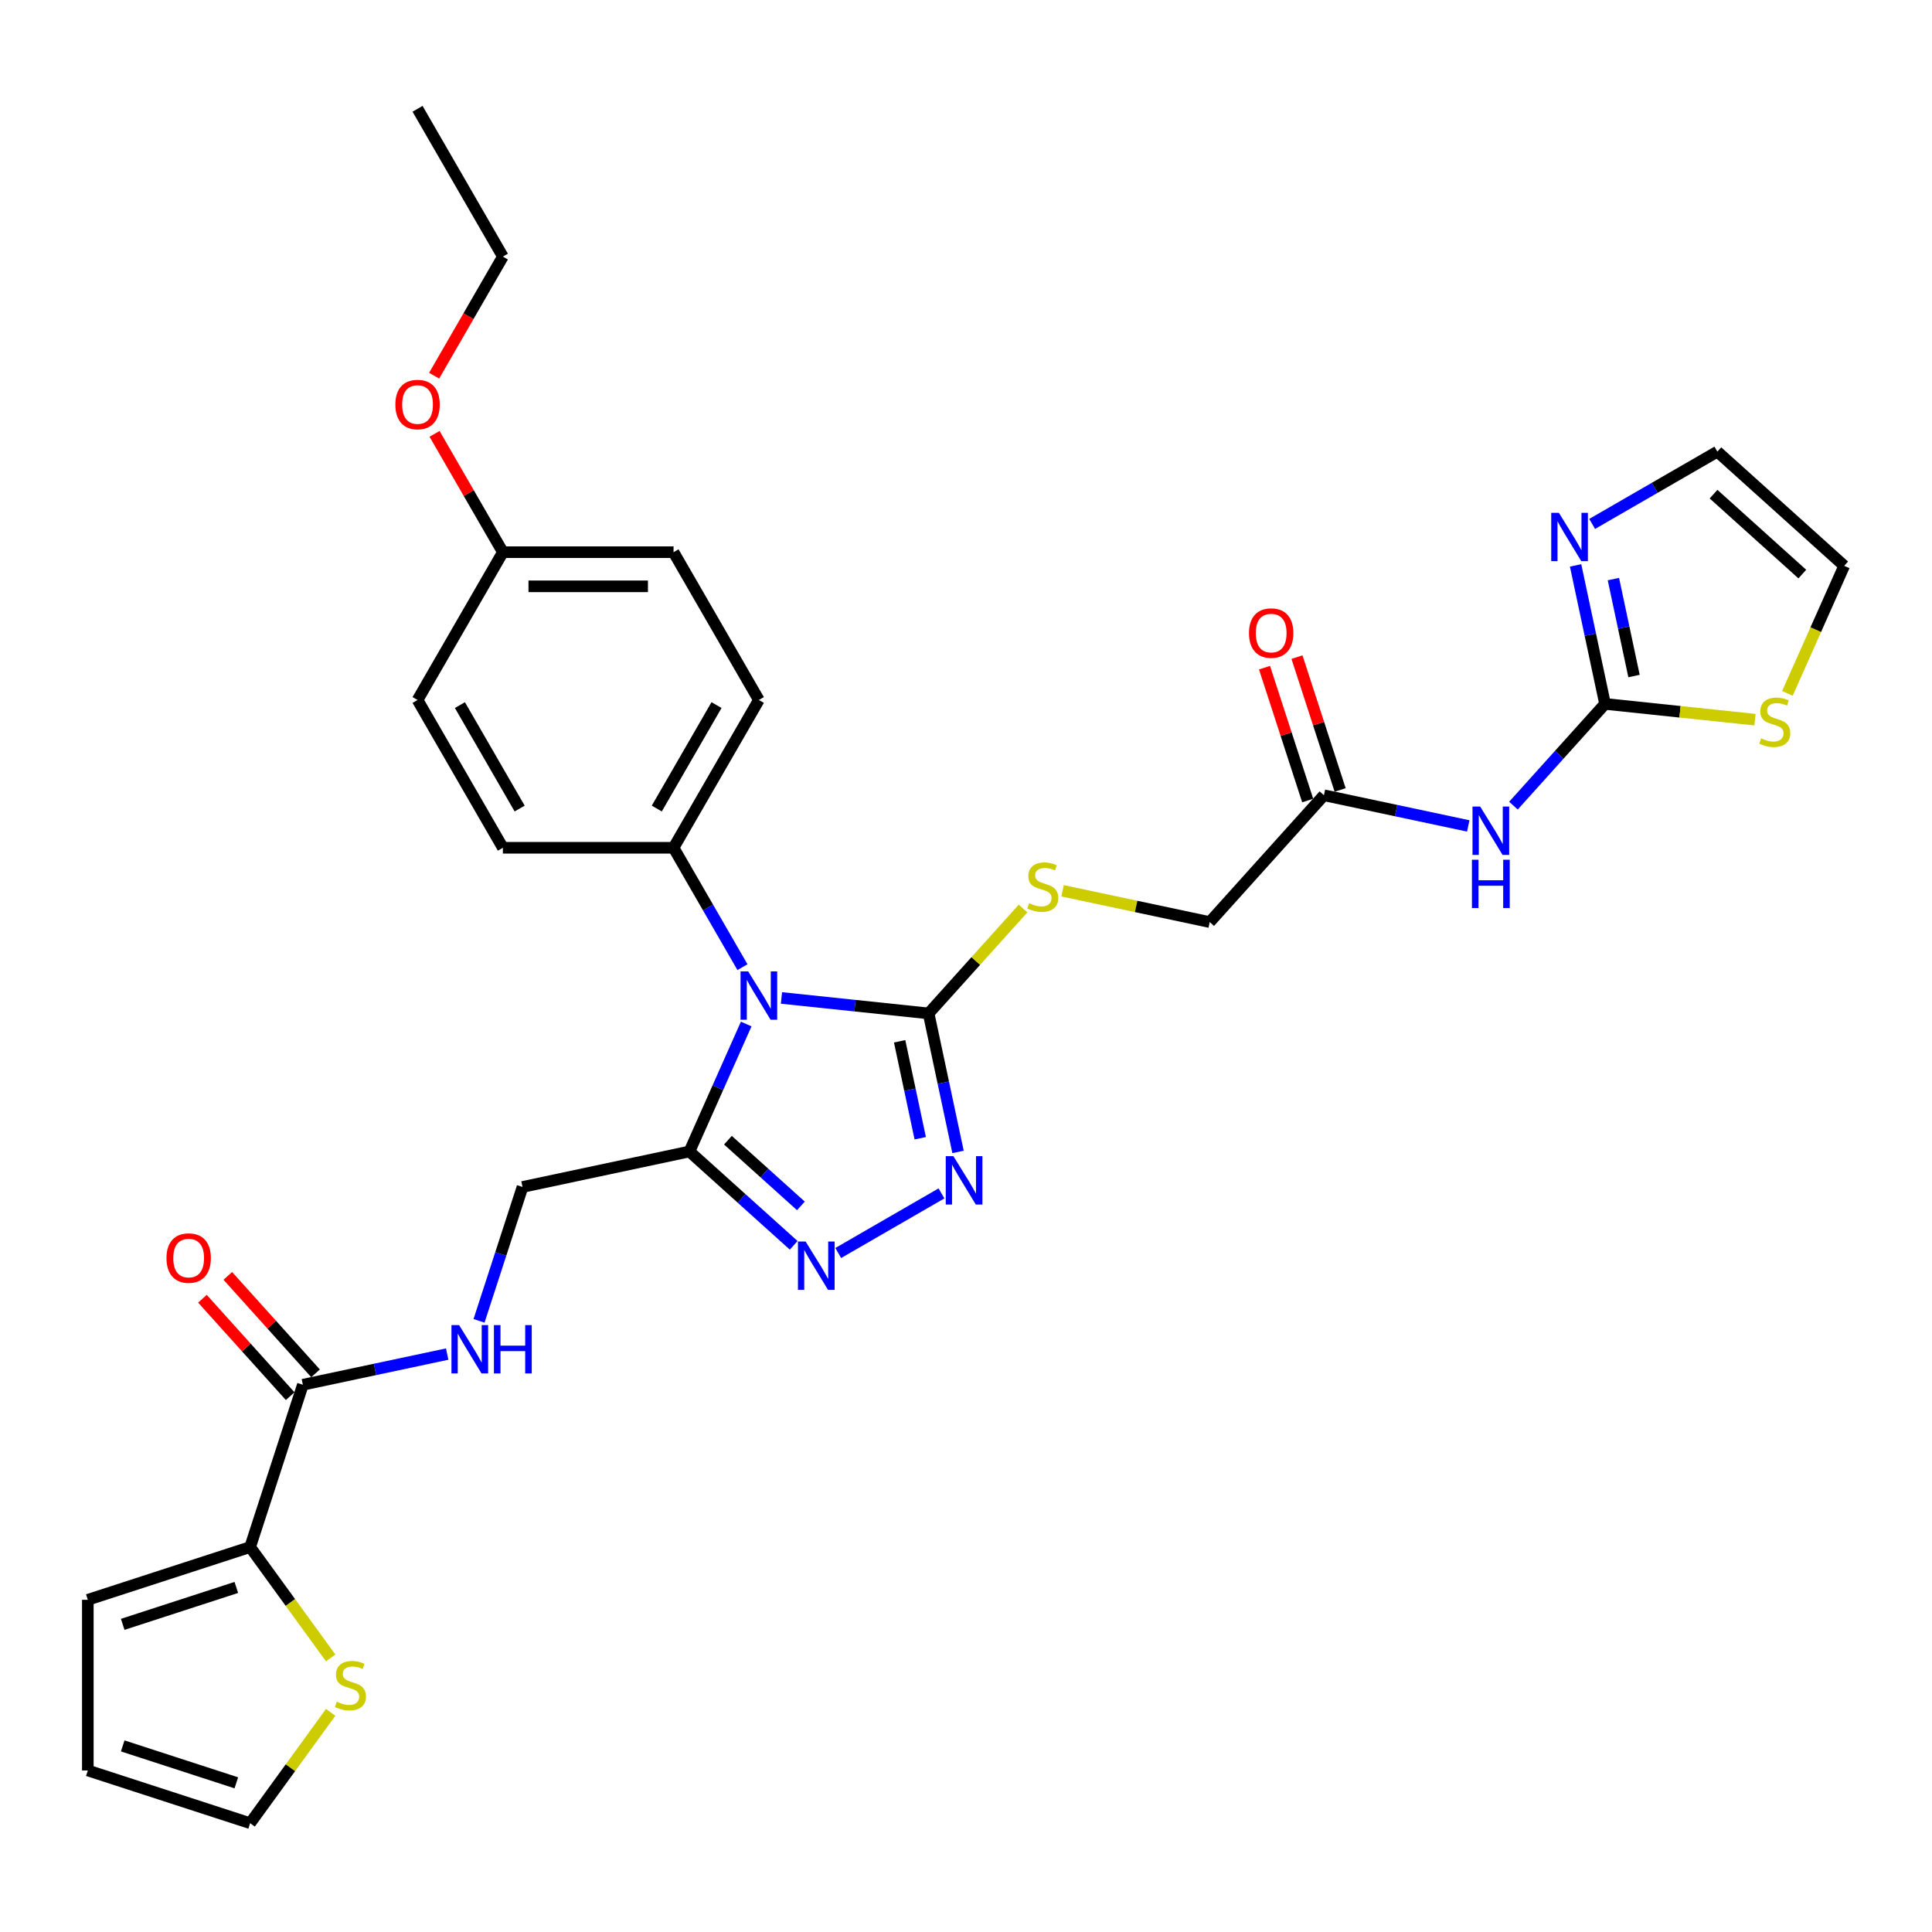 <?xml version='1.0' encoding='iso-8859-1'?>
<svg version='1.1' baseProfile='full'
              xmlns='http://www.w3.org/2000/svg'
                      xmlns:rdkit='http://www.rdkit.org/xml'
                      xmlns:xlink='http://www.w3.org/1999/xlink'
                  xml:space='preserve'
width='1000px' height='1000px' viewBox='0 0 1000 1000'>
<!-- END OF HEADER -->
<rect style='opacity:1.0;fill:#FFFFFF;stroke:none' width='1000' height='1000' x='0' y='0'> </rect>
<path class='bond-0' d='M 404.488,516.539 L 442.565,520.541' style='fill:none;fill-rule:evenodd;stroke:#0000FF;stroke-width:6px;stroke-linecap:butt;stroke-linejoin:miter;stroke-opacity:1' />
<path class='bond-0' d='M 442.565,520.541 L 480.642,524.543' style='fill:none;fill-rule:evenodd;stroke:#000000;stroke-width:6px;stroke-linecap:butt;stroke-linejoin:miter;stroke-opacity:1' />
<path class='bond-1' d='M 386.24,530.026 L 371.552,563.016' style='fill:none;fill-rule:evenodd;stroke:#0000FF;stroke-width:6px;stroke-linecap:butt;stroke-linejoin:miter;stroke-opacity:1' />
<path class='bond-1' d='M 371.552,563.016 L 356.864,596.006' style='fill:none;fill-rule:evenodd;stroke:#000000;stroke-width:6px;stroke-linecap:butt;stroke-linejoin:miter;stroke-opacity:1' />
<path class='bond-9' d='M 384.296,500.593 L 366.461,469.702' style='fill:none;fill-rule:evenodd;stroke:#0000FF;stroke-width:6px;stroke-linecap:butt;stroke-linejoin:miter;stroke-opacity:1' />
<path class='bond-9' d='M 366.461,469.702 L 348.626,438.811' style='fill:none;fill-rule:evenodd;stroke:#000000;stroke-width:6px;stroke-linecap:butt;stroke-linejoin:miter;stroke-opacity:1' />
<path class='bond-2' d='M 480.642,524.543 L 488.26,560.387' style='fill:none;fill-rule:evenodd;stroke:#000000;stroke-width:6px;stroke-linecap:butt;stroke-linejoin:miter;stroke-opacity:1' />
<path class='bond-2' d='M 488.26,560.387 L 495.879,596.23' style='fill:none;fill-rule:evenodd;stroke:#0000FF;stroke-width:6px;stroke-linecap:butt;stroke-linejoin:miter;stroke-opacity:1' />
<path class='bond-2' d='M 465.647,538.969 L 470.98,564.06' style='fill:none;fill-rule:evenodd;stroke:#000000;stroke-width:6px;stroke-linecap:butt;stroke-linejoin:miter;stroke-opacity:1' />
<path class='bond-2' d='M 470.98,564.06 L 476.313,589.15' style='fill:none;fill-rule:evenodd;stroke:#0000FF;stroke-width:6px;stroke-linecap:butt;stroke-linejoin:miter;stroke-opacity:1' />
<path class='bond-10' d='M 480.642,524.543 L 505.08,497.401' style='fill:none;fill-rule:evenodd;stroke:#000000;stroke-width:6px;stroke-linecap:butt;stroke-linejoin:miter;stroke-opacity:1' />
<path class='bond-10' d='M 505.08,497.401 L 529.519,470.259' style='fill:none;fill-rule:evenodd;stroke:#CCCC00;stroke-width:6px;stroke-linecap:butt;stroke-linejoin:miter;stroke-opacity:1' />
<path class='bond-3' d='M 356.864,596.006 L 383.838,620.294' style='fill:none;fill-rule:evenodd;stroke:#000000;stroke-width:6px;stroke-linecap:butt;stroke-linejoin:miter;stroke-opacity:1' />
<path class='bond-3' d='M 383.838,620.294 L 410.813,644.582' style='fill:none;fill-rule:evenodd;stroke:#0000FF;stroke-width:6px;stroke-linecap:butt;stroke-linejoin:miter;stroke-opacity:1' />
<path class='bond-3' d='M 376.777,590.164 L 395.66,607.165' style='fill:none;fill-rule:evenodd;stroke:#000000;stroke-width:6px;stroke-linecap:butt;stroke-linejoin:miter;stroke-opacity:1' />
<path class='bond-3' d='M 395.66,607.165 L 414.542,624.167' style='fill:none;fill-rule:evenodd;stroke:#0000FF;stroke-width:6px;stroke-linecap:butt;stroke-linejoin:miter;stroke-opacity:1' />
<path class='bond-15' d='M 356.864,596.006 L 270.461,614.372' style='fill:none;fill-rule:evenodd;stroke:#000000;stroke-width:6px;stroke-linecap:butt;stroke-linejoin:miter;stroke-opacity:1' />
<path class='bond-32' d='M 487.312,617.699 L 433.866,648.556' style='fill:none;fill-rule:evenodd;stroke:#0000FF;stroke-width:6px;stroke-linecap:butt;stroke-linejoin:miter;stroke-opacity:1' />
<path class='bond-4' d='M 830.768,364.341 L 807.062,390.668' style='fill:none;fill-rule:evenodd;stroke:#000000;stroke-width:6px;stroke-linecap:butt;stroke-linejoin:miter;stroke-opacity:1' />
<path class='bond-4' d='M 807.062,390.668 L 783.356,416.996' style='fill:none;fill-rule:evenodd;stroke:#0000FF;stroke-width:6px;stroke-linecap:butt;stroke-linejoin:miter;stroke-opacity:1' />
<path class='bond-6' d='M 830.768,364.341 L 823.149,328.497' style='fill:none;fill-rule:evenodd;stroke:#000000;stroke-width:6px;stroke-linecap:butt;stroke-linejoin:miter;stroke-opacity:1' />
<path class='bond-6' d='M 823.149,328.497 L 815.53,292.654' style='fill:none;fill-rule:evenodd;stroke:#0000FF;stroke-width:6px;stroke-linecap:butt;stroke-linejoin:miter;stroke-opacity:1' />
<path class='bond-6' d='M 845.763,349.915 L 840.429,324.824' style='fill:none;fill-rule:evenodd;stroke:#000000;stroke-width:6px;stroke-linecap:butt;stroke-linejoin:miter;stroke-opacity:1' />
<path class='bond-6' d='M 840.429,324.824 L 835.096,299.734' style='fill:none;fill-rule:evenodd;stroke:#0000FF;stroke-width:6px;stroke-linecap:butt;stroke-linejoin:miter;stroke-opacity:1' />
<path class='bond-11' d='M 830.768,364.341 L 869.578,368.42' style='fill:none;fill-rule:evenodd;stroke:#000000;stroke-width:6px;stroke-linecap:butt;stroke-linejoin:miter;stroke-opacity:1' />
<path class='bond-11' d='M 869.578,368.42 L 908.388,372.499' style='fill:none;fill-rule:evenodd;stroke:#CCCC00;stroke-width:6px;stroke-linecap:butt;stroke-linejoin:miter;stroke-opacity:1' />
<path class='bond-5' d='M 759.966,427.499 L 722.612,419.56' style='fill:none;fill-rule:evenodd;stroke:#0000FF;stroke-width:6px;stroke-linecap:butt;stroke-linejoin:miter;stroke-opacity:1' />
<path class='bond-5' d='M 722.612,419.56 L 685.258,411.62' style='fill:none;fill-rule:evenodd;stroke:#000000;stroke-width:6px;stroke-linecap:butt;stroke-linejoin:miter;stroke-opacity:1' />
<path class='bond-16' d='M 824.097,271.185 L 856.499,252.478' style='fill:none;fill-rule:evenodd;stroke:#0000FF;stroke-width:6px;stroke-linecap:butt;stroke-linejoin:miter;stroke-opacity:1' />
<path class='bond-16' d='M 856.499,252.478 L 888.901,233.771' style='fill:none;fill-rule:evenodd;stroke:#000000;stroke-width:6px;stroke-linecap:butt;stroke-linejoin:miter;stroke-opacity:1' />
<path class='bond-7' d='M 156.761,716.747 L 194.115,708.808' style='fill:none;fill-rule:evenodd;stroke:#000000;stroke-width:6px;stroke-linecap:butt;stroke-linejoin:miter;stroke-opacity:1' />
<path class='bond-7' d='M 194.115,708.808 L 231.469,700.868' style='fill:none;fill-rule:evenodd;stroke:#0000FF;stroke-width:6px;stroke-linecap:butt;stroke-linejoin:miter;stroke-opacity:1' />
<path class='bond-8' d='M 156.761,716.747 L 129.465,800.758' style='fill:none;fill-rule:evenodd;stroke:#000000;stroke-width:6px;stroke-linecap:butt;stroke-linejoin:miter;stroke-opacity:1' />
<path class='bond-20' d='M 163.326,710.837 L 140.618,685.618' style='fill:none;fill-rule:evenodd;stroke:#000000;stroke-width:6px;stroke-linecap:butt;stroke-linejoin:miter;stroke-opacity:1' />
<path class='bond-20' d='M 140.618,685.618 L 117.911,660.398' style='fill:none;fill-rule:evenodd;stroke:#FF0000;stroke-width:6px;stroke-linecap:butt;stroke-linejoin:miter;stroke-opacity:1' />
<path class='bond-20' d='M 150.197,722.658 L 127.489,697.439' style='fill:none;fill-rule:evenodd;stroke:#000000;stroke-width:6px;stroke-linecap:butt;stroke-linejoin:miter;stroke-opacity:1' />
<path class='bond-20' d='M 127.489,697.439 L 104.782,672.22' style='fill:none;fill-rule:evenodd;stroke:#FF0000;stroke-width:6px;stroke-linecap:butt;stroke-linejoin:miter;stroke-opacity:1' />
<path class='bond-14' d='M 129.465,800.758 L 150.311,829.45' style='fill:none;fill-rule:evenodd;stroke:#000000;stroke-width:6px;stroke-linecap:butt;stroke-linejoin:miter;stroke-opacity:1' />
<path class='bond-14' d='M 150.311,829.45 L 171.157,858.142' style='fill:none;fill-rule:evenodd;stroke:#CCCC00;stroke-width:6px;stroke-linecap:butt;stroke-linejoin:miter;stroke-opacity:1' />
<path class='bond-17' d='M 129.465,800.758 L 45.455,828.054' style='fill:none;fill-rule:evenodd;stroke:#000000;stroke-width:6px;stroke-linecap:butt;stroke-linejoin:miter;stroke-opacity:1' />
<path class='bond-17' d='M 122.322,821.654 L 63.515,840.762' style='fill:none;fill-rule:evenodd;stroke:#000000;stroke-width:6px;stroke-linecap:butt;stroke-linejoin:miter;stroke-opacity:1' />
<path class='bond-24' d='M 348.626,438.811 L 392.792,362.312' style='fill:none;fill-rule:evenodd;stroke:#000000;stroke-width:6px;stroke-linecap:butt;stroke-linejoin:miter;stroke-opacity:1' />
<path class='bond-24' d='M 339.951,418.503 L 370.867,364.953' style='fill:none;fill-rule:evenodd;stroke:#000000;stroke-width:6px;stroke-linecap:butt;stroke-linejoin:miter;stroke-opacity:1' />
<path class='bond-25' d='M 348.626,438.811 L 260.292,438.811' style='fill:none;fill-rule:evenodd;stroke:#000000;stroke-width:6px;stroke-linecap:butt;stroke-linejoin:miter;stroke-opacity:1' />
<path class='bond-23' d='M 549.977,461.073 L 588.064,469.169' style='fill:none;fill-rule:evenodd;stroke:#CCCC00;stroke-width:6px;stroke-linecap:butt;stroke-linejoin:miter;stroke-opacity:1' />
<path class='bond-23' d='M 588.064,469.169 L 626.151,477.264' style='fill:none;fill-rule:evenodd;stroke:#000000;stroke-width:6px;stroke-linecap:butt;stroke-linejoin:miter;stroke-opacity:1' />
<path class='bond-18' d='M 925.153,358.893 L 939.849,325.885' style='fill:none;fill-rule:evenodd;stroke:#CCCC00;stroke-width:6px;stroke-linecap:butt;stroke-linejoin:miter;stroke-opacity:1' />
<path class='bond-18' d='M 939.849,325.885 L 954.545,292.878' style='fill:none;fill-rule:evenodd;stroke:#000000;stroke-width:6px;stroke-linecap:butt;stroke-linejoin:miter;stroke-opacity:1' />
<path class='bond-12' d='M 685.258,411.62 L 626.151,477.264' style='fill:none;fill-rule:evenodd;stroke:#000000;stroke-width:6px;stroke-linecap:butt;stroke-linejoin:miter;stroke-opacity:1' />
<path class='bond-22' d='M 693.659,408.89 L 682.488,374.508' style='fill:none;fill-rule:evenodd;stroke:#000000;stroke-width:6px;stroke-linecap:butt;stroke-linejoin:miter;stroke-opacity:1' />
<path class='bond-22' d='M 682.488,374.508 L 671.316,340.126' style='fill:none;fill-rule:evenodd;stroke:#FF0000;stroke-width:6px;stroke-linecap:butt;stroke-linejoin:miter;stroke-opacity:1' />
<path class='bond-22' d='M 676.857,414.349 L 665.686,379.968' style='fill:none;fill-rule:evenodd;stroke:#000000;stroke-width:6px;stroke-linecap:butt;stroke-linejoin:miter;stroke-opacity:1' />
<path class='bond-22' d='M 665.686,379.968 L 654.514,345.586' style='fill:none;fill-rule:evenodd;stroke:#FF0000;stroke-width:6px;stroke-linecap:butt;stroke-linejoin:miter;stroke-opacity:1' />
<path class='bond-13' d='M 247.946,683.666 L 259.203,649.019' style='fill:none;fill-rule:evenodd;stroke:#0000FF;stroke-width:6px;stroke-linecap:butt;stroke-linejoin:miter;stroke-opacity:1' />
<path class='bond-13' d='M 259.203,649.019 L 270.461,614.372' style='fill:none;fill-rule:evenodd;stroke:#000000;stroke-width:6px;stroke-linecap:butt;stroke-linejoin:miter;stroke-opacity:1' />
<path class='bond-19' d='M 171.157,886.3 L 150.311,914.992' style='fill:none;fill-rule:evenodd;stroke:#CCCC00;stroke-width:6px;stroke-linecap:butt;stroke-linejoin:miter;stroke-opacity:1' />
<path class='bond-19' d='M 150.311,914.992 L 129.465,943.684' style='fill:none;fill-rule:evenodd;stroke:#000000;stroke-width:6px;stroke-linecap:butt;stroke-linejoin:miter;stroke-opacity:1' />
<path class='bond-35' d='M 888.901,233.771 L 954.545,292.878' style='fill:none;fill-rule:evenodd;stroke:#000000;stroke-width:6px;stroke-linecap:butt;stroke-linejoin:miter;stroke-opacity:1' />
<path class='bond-35' d='M 886.926,255.766 L 932.877,297.14' style='fill:none;fill-rule:evenodd;stroke:#000000;stroke-width:6px;stroke-linecap:butt;stroke-linejoin:miter;stroke-opacity:1' />
<path class='bond-21' d='M 45.455,828.054 L 45.455,916.387' style='fill:none;fill-rule:evenodd;stroke:#000000;stroke-width:6px;stroke-linecap:butt;stroke-linejoin:miter;stroke-opacity:1' />
<path class='bond-34' d='M 129.465,943.684 L 45.455,916.387' style='fill:none;fill-rule:evenodd;stroke:#000000;stroke-width:6px;stroke-linecap:butt;stroke-linejoin:miter;stroke-opacity:1' />
<path class='bond-34' d='M 122.322,922.787 L 63.515,903.68' style='fill:none;fill-rule:evenodd;stroke:#000000;stroke-width:6px;stroke-linecap:butt;stroke-linejoin:miter;stroke-opacity:1' />
<path class='bond-27' d='M 392.792,362.312 L 348.626,285.813' style='fill:none;fill-rule:evenodd;stroke:#000000;stroke-width:6px;stroke-linecap:butt;stroke-linejoin:miter;stroke-opacity:1' />
<path class='bond-28' d='M 260.292,438.811 L 216.125,362.312' style='fill:none;fill-rule:evenodd;stroke:#000000;stroke-width:6px;stroke-linecap:butt;stroke-linejoin:miter;stroke-opacity:1' />
<path class='bond-28' d='M 268.967,418.503 L 238.05,364.953' style='fill:none;fill-rule:evenodd;stroke:#000000;stroke-width:6px;stroke-linecap:butt;stroke-linejoin:miter;stroke-opacity:1' />
<path class='bond-26' d='M 260.292,285.813 L 216.125,362.312' style='fill:none;fill-rule:evenodd;stroke:#000000;stroke-width:6px;stroke-linecap:butt;stroke-linejoin:miter;stroke-opacity:1' />
<path class='bond-29' d='M 260.292,285.813 L 242.61,255.187' style='fill:none;fill-rule:evenodd;stroke:#000000;stroke-width:6px;stroke-linecap:butt;stroke-linejoin:miter;stroke-opacity:1' />
<path class='bond-29' d='M 242.61,255.187 L 224.928,224.56' style='fill:none;fill-rule:evenodd;stroke:#FF0000;stroke-width:6px;stroke-linecap:butt;stroke-linejoin:miter;stroke-opacity:1' />
<path class='bond-33' d='M 260.292,285.813 L 348.626,285.813' style='fill:none;fill-rule:evenodd;stroke:#000000;stroke-width:6px;stroke-linecap:butt;stroke-linejoin:miter;stroke-opacity:1' />
<path class='bond-33' d='M 273.542,303.48 L 335.376,303.48' style='fill:none;fill-rule:evenodd;stroke:#000000;stroke-width:6px;stroke-linecap:butt;stroke-linejoin:miter;stroke-opacity:1' />
<path class='bond-30' d='M 224.704,194.456 L 242.498,163.636' style='fill:none;fill-rule:evenodd;stroke:#FF0000;stroke-width:6px;stroke-linecap:butt;stroke-linejoin:miter;stroke-opacity:1' />
<path class='bond-30' d='M 242.498,163.636 L 260.292,132.815' style='fill:none;fill-rule:evenodd;stroke:#000000;stroke-width:6px;stroke-linecap:butt;stroke-linejoin:miter;stroke-opacity:1' />
<path class='bond-31' d='M 260.292,132.815 L 216.125,56.316' style='fill:none;fill-rule:evenodd;stroke:#000000;stroke-width:6px;stroke-linecap:butt;stroke-linejoin:miter;stroke-opacity:1' />
<path  class='atom-0' d='M 387.263 502.802
L 395.46 516.052
Q 396.273 517.359, 397.58 519.726
Q 398.887 522.094, 398.958 522.235
L 398.958 502.802
L 402.279 502.802
L 402.279 527.818
L 398.852 527.818
L 390.054 513.331
Q 389.029 511.635, 387.934 509.692
Q 386.874 507.748, 386.556 507.148
L 386.556 527.818
L 383.305 527.818
L 383.305 502.802
L 387.263 502.802
' fill='#0000FF'/>
<path  class='atom-3' d='M 493.478 598.438
L 501.675 611.688
Q 502.488 612.996, 503.795 615.363
Q 505.102 617.73, 505.173 617.872
L 505.173 598.438
L 508.494 598.438
L 508.494 623.454
L 505.067 623.454
L 496.269 608.968
Q 495.244 607.272, 494.149 605.328
Q 493.089 603.385, 492.771 602.784
L 492.771 623.454
L 489.52 623.454
L 489.52 598.438
L 493.478 598.438
' fill='#0000FF'/>
<path  class='atom-4' d='M 416.979 642.605
L 425.176 655.855
Q 425.989 657.162, 427.296 659.53
Q 428.603 661.897, 428.674 662.038
L 428.674 642.605
L 431.995 642.605
L 431.995 667.621
L 428.568 667.621
L 419.77 653.134
Q 418.745 651.438, 417.65 649.495
Q 416.59 647.552, 416.272 646.951
L 416.272 667.621
L 413.021 667.621
L 413.021 642.605
L 416.979 642.605
' fill='#0000FF'/>
<path  class='atom-6' d='M 766.131 417.477
L 774.329 430.727
Q 775.141 432.035, 776.449 434.402
Q 777.756 436.769, 777.827 436.911
L 777.827 417.477
L 781.148 417.477
L 781.148 442.493
L 777.721 442.493
L 768.923 428.007
Q 767.898 426.311, 766.803 424.367
Q 765.743 422.424, 765.425 421.823
L 765.425 442.493
L 762.174 442.493
L 762.174 417.477
L 766.131 417.477
' fill='#0000FF'/>
<path  class='atom-6' d='M 761.874 444.995
L 765.266 444.995
L 765.266 455.63
L 778.056 455.63
L 778.056 444.995
L 781.448 444.995
L 781.448 470.011
L 778.056 470.011
L 778.056 458.457
L 765.266 458.457
L 765.266 470.011
L 761.874 470.011
L 761.874 444.995
' fill='#0000FF'/>
<path  class='atom-7' d='M 806.872 265.43
L 815.07 278.68
Q 815.882 279.987, 817.19 282.354
Q 818.497 284.722, 818.568 284.863
L 818.568 265.43
L 821.889 265.43
L 821.889 290.446
L 818.462 290.446
L 809.664 275.959
Q 808.639 274.263, 807.544 272.32
Q 806.484 270.376, 806.166 269.776
L 806.166 290.446
L 802.915 290.446
L 802.915 265.43
L 806.872 265.43
' fill='#0000FF'/>
<path  class='atom-11' d='M 532.682 467.485
Q 532.964 467.591, 534.13 468.085
Q 535.296 468.58, 536.568 468.898
Q 537.876 469.181, 539.148 469.181
Q 541.515 469.181, 542.893 468.05
Q 544.271 466.884, 544.271 464.87
Q 544.271 463.492, 543.564 462.644
Q 542.893 461.796, 541.833 461.337
Q 540.773 460.877, 539.006 460.347
Q 536.78 459.676, 535.438 459.04
Q 534.13 458.404, 533.176 457.061
Q 532.258 455.719, 532.258 453.457
Q 532.258 450.313, 534.378 448.369
Q 536.533 446.426, 540.773 446.426
Q 543.67 446.426, 546.956 447.804
L 546.144 450.525
Q 543.14 449.288, 540.879 449.288
Q 538.441 449.288, 537.098 450.313
Q 535.756 451.302, 535.791 453.033
Q 535.791 454.376, 536.462 455.189
Q 537.169 456.001, 538.158 456.461
Q 539.183 456.92, 540.879 457.45
Q 543.14 458.157, 544.483 458.863
Q 545.826 459.57, 546.78 461.019
Q 547.769 462.432, 547.769 464.87
Q 547.769 468.333, 545.437 470.205
Q 543.14 472.043, 539.289 472.043
Q 537.063 472.043, 535.367 471.548
Q 533.706 471.089, 531.728 470.276
L 532.682 467.485
' fill='#CCCC00'/>
<path  class='atom-12' d='M 911.55 382.16
Q 911.833 382.266, 912.999 382.761
Q 914.165 383.255, 915.437 383.573
Q 916.744 383.856, 918.016 383.856
Q 920.384 383.856, 921.762 382.725
Q 923.14 381.559, 923.14 379.545
Q 923.14 378.167, 922.433 377.319
Q 921.762 376.471, 920.702 376.012
Q 919.642 375.553, 917.875 375.023
Q 915.649 374.351, 914.306 373.715
Q 912.999 373.079, 912.045 371.737
Q 911.126 370.394, 911.126 368.133
Q 911.126 364.988, 913.246 363.045
Q 915.402 361.101, 919.642 361.101
Q 922.539 361.101, 925.825 362.479
L 925.012 365.2
Q 922.009 363.963, 919.748 363.963
Q 917.31 363.963, 915.967 364.988
Q 914.624 365.977, 914.66 367.709
Q 914.66 369.051, 915.331 369.864
Q 916.038 370.677, 917.027 371.136
Q 918.052 371.595, 919.748 372.125
Q 922.009 372.832, 923.352 373.539
Q 924.694 374.245, 925.648 375.694
Q 926.638 377.107, 926.638 379.545
Q 926.638 383.008, 924.306 384.881
Q 922.009 386.718, 918.158 386.718
Q 915.932 386.718, 914.236 386.223
Q 912.575 385.764, 910.596 384.951
L 911.55 382.16
' fill='#CCCC00'/>
<path  class='atom-14' d='M 237.635 685.874
L 245.832 699.124
Q 246.645 700.431, 247.952 702.799
Q 249.259 705.166, 249.33 705.307
L 249.33 685.874
L 252.651 685.874
L 252.651 710.89
L 249.224 710.89
L 240.426 696.403
Q 239.401 694.707, 238.306 692.764
Q 237.246 690.821, 236.928 690.22
L 236.928 710.89
L 233.677 710.89
L 233.677 685.874
L 237.635 685.874
' fill='#0000FF'/>
<path  class='atom-14' d='M 255.655 685.874
L 259.047 685.874
L 259.047 696.509
L 271.837 696.509
L 271.837 685.874
L 275.229 685.874
L 275.229 710.89
L 271.837 710.89
L 271.837 699.336
L 259.047 699.336
L 259.047 710.89
L 255.655 710.89
L 255.655 685.874
' fill='#0000FF'/>
<path  class='atom-15' d='M 174.319 880.807
Q 174.602 880.913, 175.768 881.407
Q 176.934 881.902, 178.206 882.22
Q 179.513 882.503, 180.785 882.503
Q 183.152 882.503, 184.53 881.372
Q 185.908 880.206, 185.908 878.192
Q 185.908 876.814, 185.202 875.966
Q 184.53 875.118, 183.47 874.659
Q 182.41 874.199, 180.644 873.669
Q 178.418 872.998, 177.075 872.362
Q 175.768 871.726, 174.814 870.383
Q 173.895 869.041, 173.895 866.779
Q 173.895 863.635, 176.015 861.691
Q 178.17 859.748, 182.41 859.748
Q 185.308 859.748, 188.594 861.126
L 187.781 863.847
Q 184.778 862.61, 182.516 862.61
Q 180.078 862.61, 178.736 863.635
Q 177.393 864.624, 177.428 866.355
Q 177.428 867.698, 178.1 868.511
Q 178.806 869.323, 179.796 869.783
Q 180.82 870.242, 182.516 870.772
Q 184.778 871.479, 186.12 872.185
Q 187.463 872.892, 188.417 874.341
Q 189.406 875.754, 189.406 878.192
Q 189.406 881.655, 187.074 883.527
Q 184.778 885.365, 180.926 885.365
Q 178.7 885.365, 177.004 884.87
Q 175.344 884.411, 173.365 883.598
L 174.319 880.807
' fill='#CCCC00'/>
<path  class='atom-21' d='M 86.171 651.174
Q 86.171 645.167, 89.139 641.81
Q 92.107 638.454, 97.654 638.454
Q 103.202 638.454, 106.17 641.81
Q 109.138 645.167, 109.138 651.174
Q 109.138 657.251, 106.135 660.714
Q 103.131 664.141, 97.654 664.141
Q 92.142 664.141, 89.139 660.714
Q 86.171 657.286, 86.171 651.174
M 97.654 661.314
Q 101.471 661.314, 103.52 658.77
Q 105.605 656.191, 105.605 651.174
Q 105.605 646.262, 103.52 643.789
Q 101.471 641.28, 97.654 641.28
Q 93.838 641.28, 91.754 643.754
Q 89.704 646.227, 89.704 651.174
Q 89.704 656.226, 91.754 658.77
Q 93.838 661.314, 97.654 661.314
' fill='#FF0000'/>
<path  class='atom-23' d='M 646.478 327.68
Q 646.478 321.674, 649.446 318.317
Q 652.414 314.96, 657.961 314.96
Q 663.509 314.96, 666.477 318.317
Q 669.445 321.674, 669.445 327.68
Q 669.445 333.758, 666.441 337.22
Q 663.438 340.648, 657.961 340.648
Q 652.449 340.648, 649.446 337.22
Q 646.478 333.793, 646.478 327.68
M 657.961 337.821
Q 661.777 337.821, 663.827 335.277
Q 665.911 332.698, 665.911 327.68
Q 665.911 322.769, 663.827 320.296
Q 661.777 317.787, 657.961 317.787
Q 654.145 317.787, 652.061 320.26
Q 650.011 322.734, 650.011 327.68
Q 650.011 332.733, 652.061 335.277
Q 654.145 337.821, 657.961 337.821
' fill='#FF0000'/>
<path  class='atom-30' d='M 204.642 209.385
Q 204.642 203.378, 207.61 200.021
Q 210.578 196.665, 216.125 196.665
Q 221.673 196.665, 224.641 200.021
Q 227.609 203.378, 227.609 209.385
Q 227.609 215.462, 224.605 218.925
Q 221.602 222.352, 216.125 222.352
Q 210.613 222.352, 207.61 218.925
Q 204.642 215.497, 204.642 209.385
M 216.125 219.525
Q 219.941 219.525, 221.991 216.981
Q 224.075 214.402, 224.075 209.385
Q 224.075 204.473, 221.991 202
Q 219.941 199.491, 216.125 199.491
Q 212.309 199.491, 210.225 201.965
Q 208.175 204.438, 208.175 209.385
Q 208.175 214.437, 210.225 216.981
Q 212.309 219.525, 216.125 219.525
' fill='#FF0000'/>
</svg>
